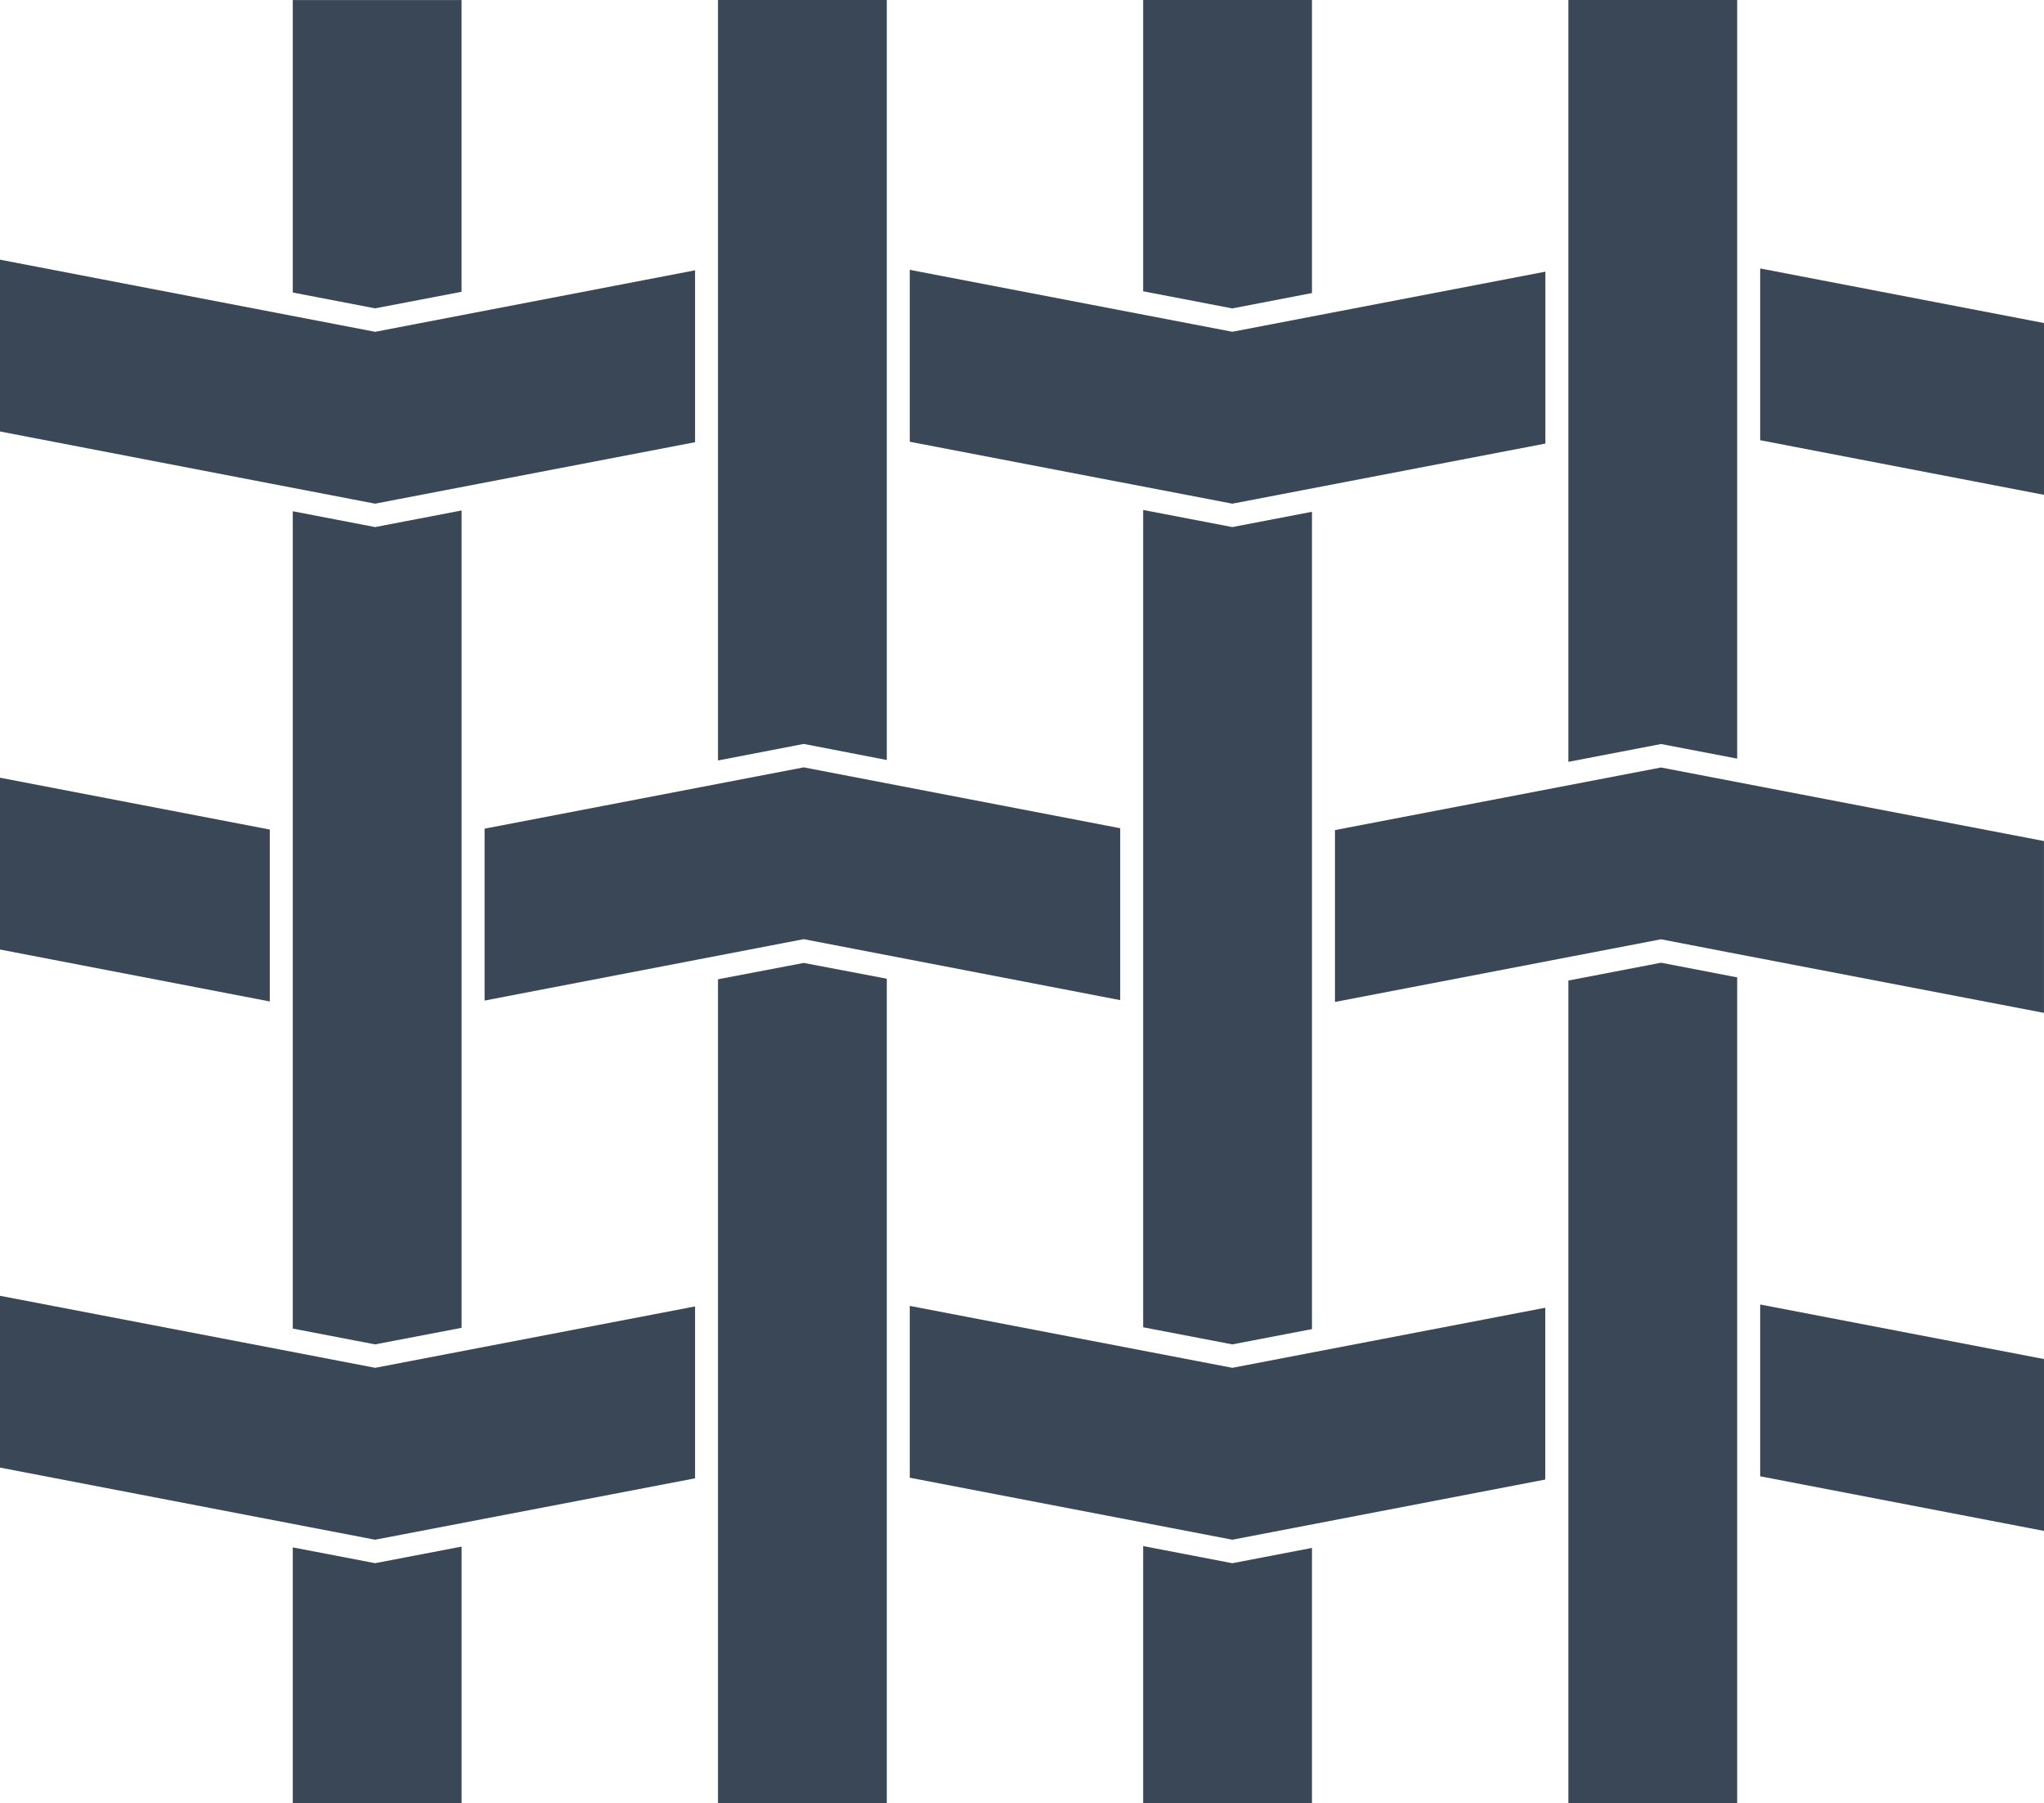 <svg xmlns="http://www.w3.org/2000/svg" width="61.756" height="54.479" data-name="Groupe 3649"><g data-name="Groupe 3595"><path fill="#3a4757" d="M8.846.001v8.836l2.487.478 2.612-.5V.001Z" data-name="Tracé 6238"/></g><g data-name="Groupe 3596"><path fill="#3a4757" d="m11.333 47.224-1.171-.225-1.316-.252v7.732h5.1v-7.756Z" data-name="Tracé 6239"/></g><g data-name="Groupe 3597"><path fill="#3a4757" d="M34.539 0v8.8l2.693.517 2.407-.464V0Z" data-name="Tracé 6240"/></g><g data-name="Groupe 3598"><path fill="#3a4757" d="M34.539 54.479h5.1v-7.716l-2.406.462-2.694-.518Z" data-name="Tracé 6241"/></g><g data-name="Groupe 3599"><path fill="#3a4757" d="m53.181 13.299 8.575 1.65v-5.19L53.181 8.11Z" data-name="Tracé 6242"/></g><g data-name="Groupe 3600"><path fill="#3a4757" d="m0 13.035 8.151 1.569 3.182.612.716-.138L21 13.359V8.166l-9.665 1.858L0 7.845Z" data-name="Tracé 6243"/></g><g data-name="Groupe 3601"><path fill="#3a4757" d="M21.693 0v22.974l2.591-.5 2.509.486V0Z" data-name="Tracé 6244"/></g><g data-name="Groupe 3602"><path fill="#3a4757" d="m33.844 14.565 3.389.651 9.458-1.816V8.207l-9.458 1.816-9.746-1.871v5.193l6.357 1.221Z" data-name="Tracé 6245"/></g><g data-name="Groupe 3603"><path fill="#3a4757" d="M47.386 0v23.015l2.8-.538 2.3.441V0Z" data-name="Tracé 6246"/></g><g data-name="Groupe 3604"><path fill="#3a4757" d="M8.846 15.445v24.691l1.866.359.621.119 2.613-.5V15.422l-2.613.501Z" data-name="Tracé 6247"/></g><g data-name="Groupe 3605"><path fill="#3a4757" d="m0 28.685 8.151 1.569v-5.193L0 23.495Z" data-name="Tracé 6248"/></g><g data-name="Groupe 3606"><path fill="#3a4757" d="M33.845 30.214v-5.193l-9.562-1.839-9.642 1.852v5.193l9.642-1.855 3.2.616Z" data-name="Tracé 6249"/></g><g data-name="Groupe 3607"><path fill="#3a4757" d="M34.539 15.406v24.691l2.693.517 2.407-.462V15.461l-2.407.462Z" data-name="Tracé 6250"/></g><g data-name="Groupe 3608"><path fill="#3a4757" d="M40.334 25.077v5.192l9.85-1.893 2.021.39.66.127.033.006 8.857 1.7v-5.191l-11.571-2.222Z" data-name="Tracé 6251"/></g><g data-name="Groupe 3609"><path fill="#3a4757" d="m53.181 44.599 8.575 1.65v-5.192l-8.575-1.648Z" data-name="Tracé 6252"/></g><g data-name="Groupe 3610"><path fill="#3a4757" d="m0 44.336 11.333 2.179L21 44.66v-5.193l-9.665 1.855-2.9-.558L0 39.146Z" data-name="Tracé 6253"/></g><g data-name="Groupe 3611"><path fill="#3a4757" d="M21.693 29.584v24.9h5.1V29.567l-2.509-.477Z" data-name="Tracé 6254"/></g><g data-name="Groupe 3612"><path fill="#3a4757" d="M27.487 39.451v5.191l9.746 1.873 9.454-1.818v-5.19l-9.454 1.815Z" data-name="Tracé 6255"/></g><g data-name="Groupe 3613"><path fill="#3a4757" d="M47.386 29.622v24.856h5.1V29.527l-2.3-.443Z" data-name="Tracé 6256"/></g></svg>